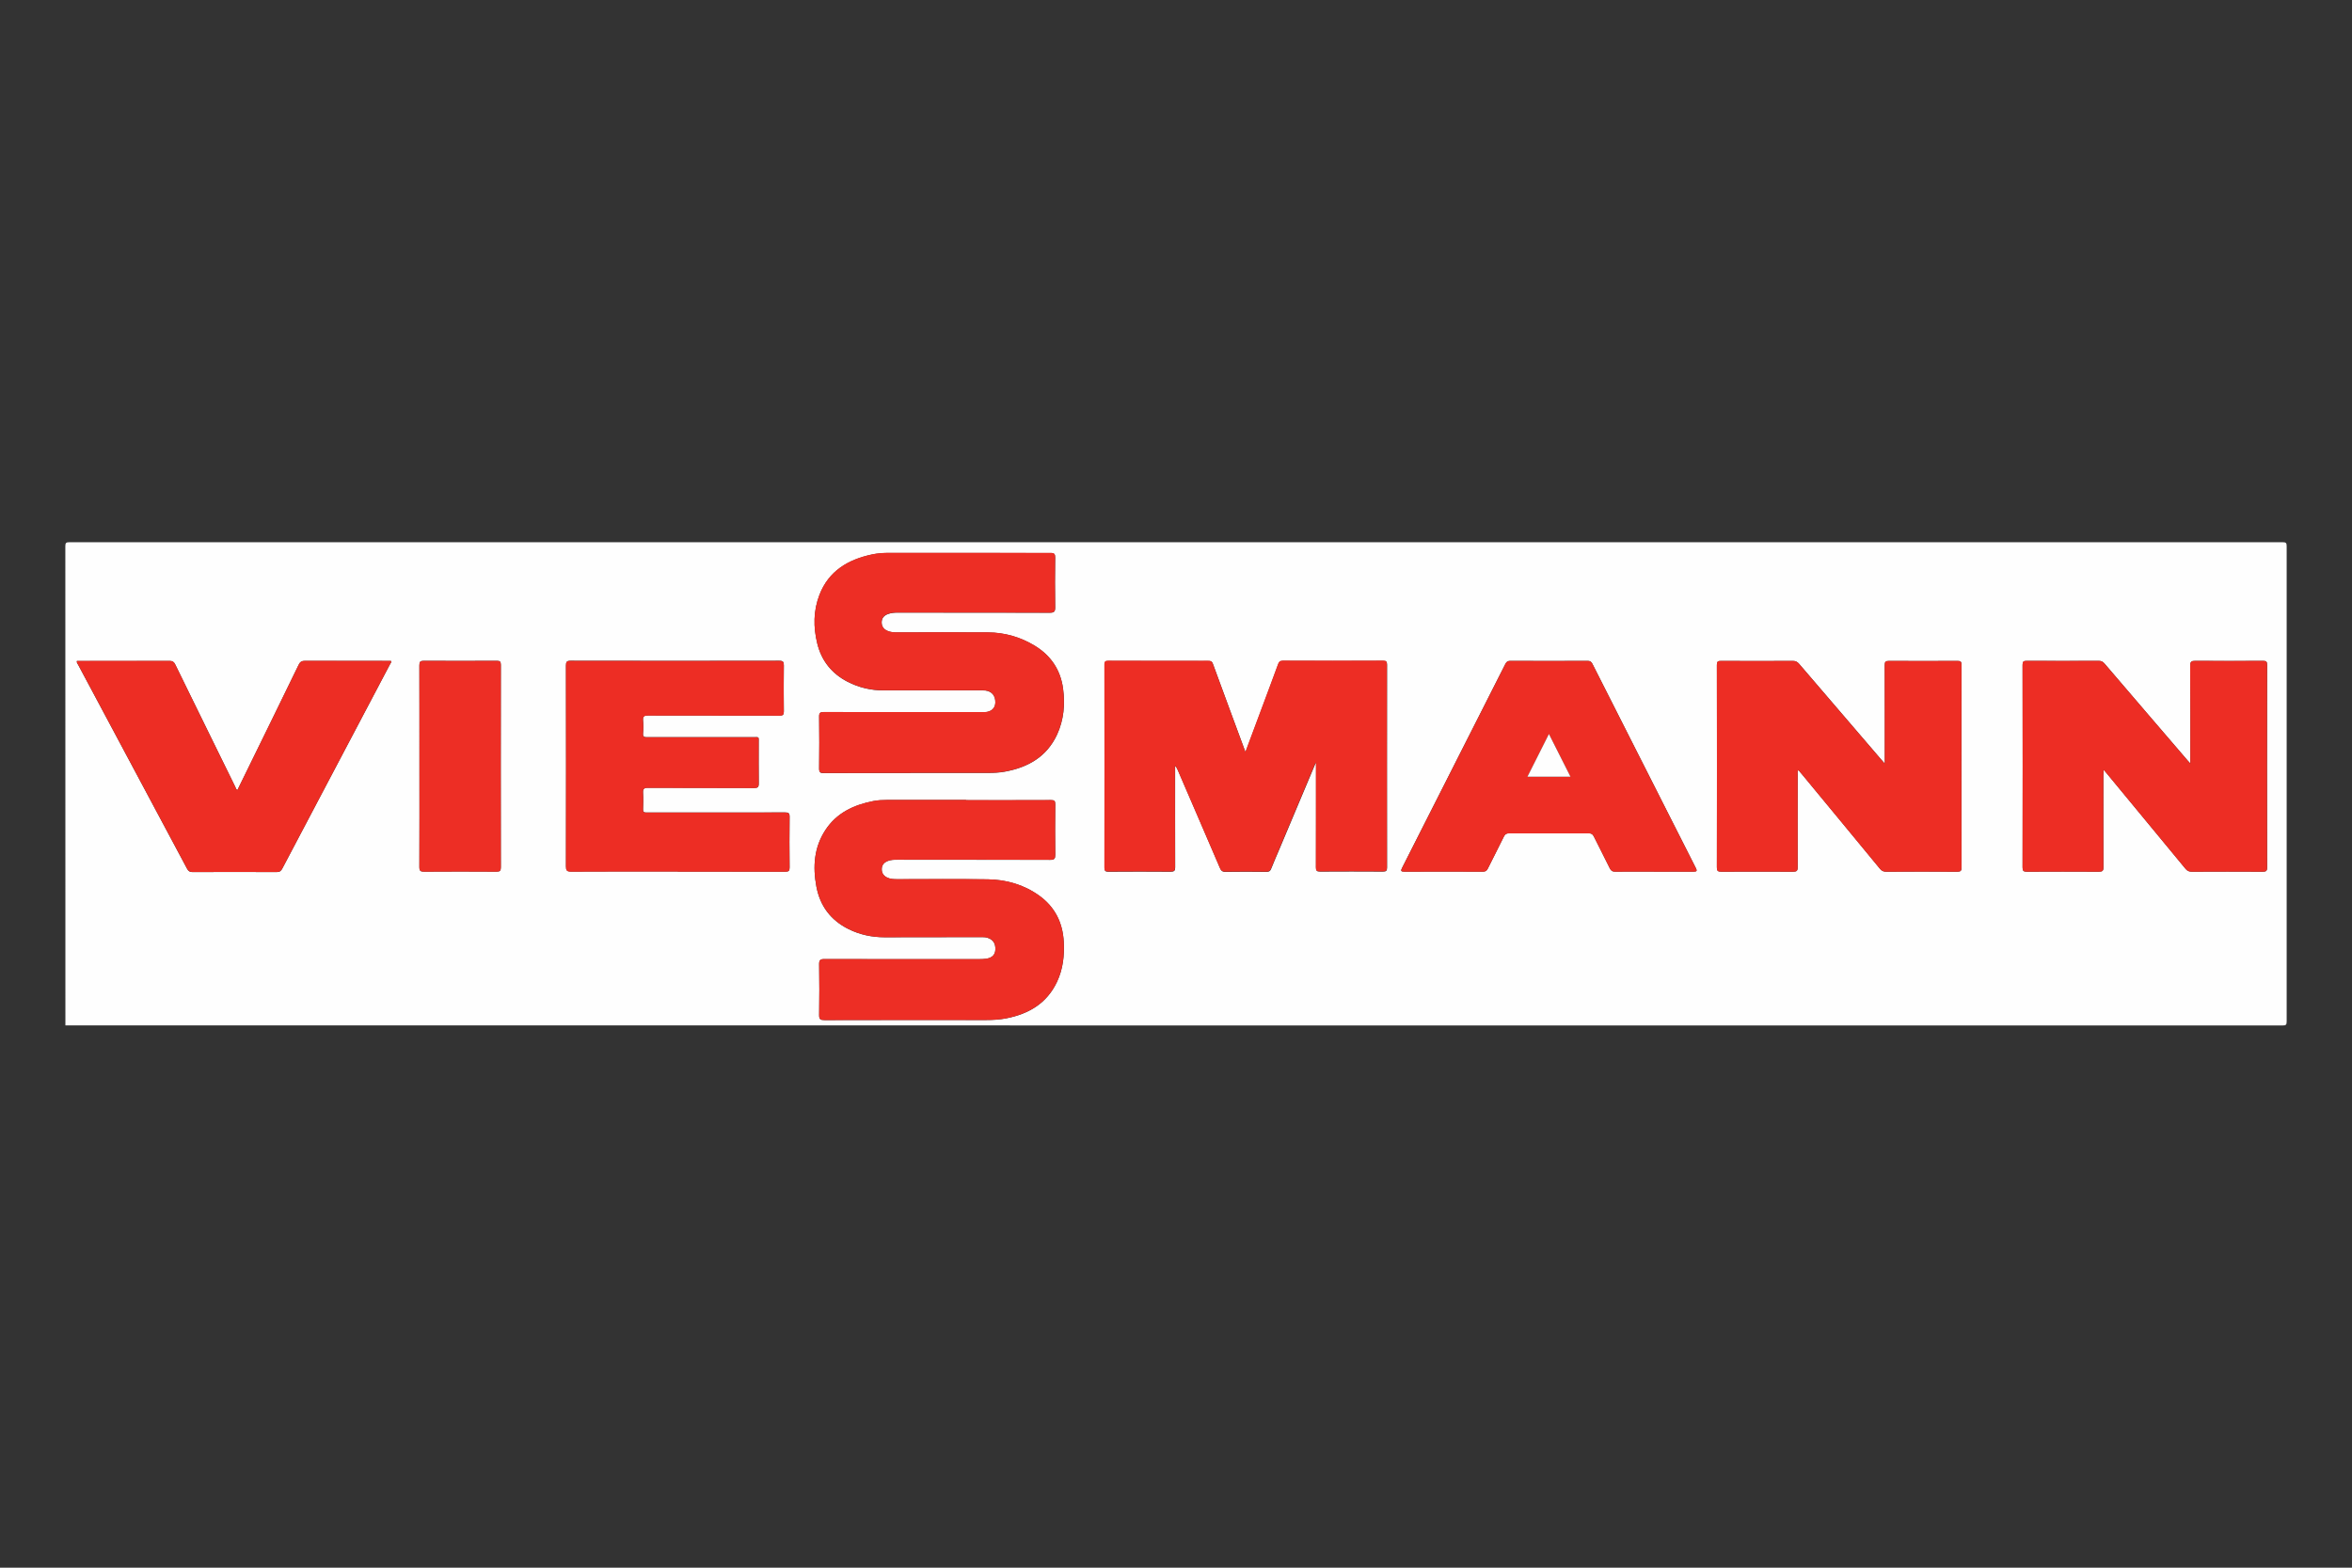 <?xml version="1.0" encoding="UTF-8"?> <svg xmlns="http://www.w3.org/2000/svg" id="a" viewBox="0 0 360 240"><rect x="0" y="0" width="360" height="240" fill="#333333" stroke="none"/><defs><style>.b{fill:#ed2e25;}.b,.c,.d{stroke-width:0px;}.c{fill:#fefefe;}.d{fill:#ed2d24;}</style></defs><path class="c" d="M10.01,156.98c0-24.45,0-48.9-.01-73.36,0-.5.11-.61.61-.61,112.93.01,225.85.01,338.78,0,.5,0,.61.11.61.61-.01,24.25-.01,48.51,0,72.76,0,.5-.11.61-.61.61-113.13-.01-226.25-.01-339.38-.01ZM201.32,116.85s.08,0,.12,0c0,.24,0,.48,0,.72,0,5.08,0,10.16-.01,15.24,0,.49.11.63.62.63,3.21-.02,6.41-.02,9.62,0,.48,0,.64-.1.64-.61-.02-10.36-.01-20.71,0-31.07,0-.47-.13-.59-.59-.59-5.11.02-10.22.02-15.33,0-.43,0-.61.15-.75.54-.71,1.95-1.44,3.88-2.16,5.83-.95,2.54-1.9,5.08-2.84,7.61-1.67-4.52-3.35-9.02-4.99-13.53-.15-.42-.4-.43-.75-.43-5.07,0-10.13,0-15.2-.01-.47,0-.64.08-.64.6.01,10.36.01,20.71,0,31.07,0,.51.15.62.63.61,3.16-.02,6.33-.03,9.49,0,.55,0,.7-.14.7-.69-.02-4.99-.01-9.98-.01-14.97,0-.18,0-.35,0-.53.21.19.3.39.39.59,2.16,5,4.32,9.99,6.46,15,.17.4.34.63.85.62,2.1-.04,4.2-.02,6.3,0,.37,0,.55-.11.69-.45.42-1.06.88-2.12,1.33-3.17,1.82-4.32,3.64-8.65,5.46-12.97ZM147.86,122.49v-.02c-4.03,0-8.05,0-12.08,0-.71,0-1.41.04-2.11.17-2.99.59-5.61,1.81-7.33,4.43-1.75,2.66-1.95,5.62-1.38,8.67.56,2.97,2.2,5.15,4.92,6.5,1.73.86,3.57,1.25,5.51,1.25,4.93-.01,9.86-.01,14.8-.02.31,0,.62,0,.92.09.88.26,1.29.87,1.24,1.85-.04.78-.52,1.25-1.43,1.37-.35.05-.71.06-1.06.06-7.9,0-15.79.01-23.69-.01-.65,0-.8.18-.79.81.04,2.58.04,5.17,0,7.75-.01.67.2.78.82.78,8.25-.02,16.5-.02,24.75-.01,1.02,0,2.03-.05,3.04-.25,3.46-.67,6.24-2.29,7.8-5.6.92-1.95,1.15-4.02,1.03-6.14-.16-2.92-1.35-5.32-3.75-7.05-2.35-1.69-5.04-2.46-7.9-2.5-4.6-.06-9.2-.02-13.8-.02-.56,0-1.1-.01-1.62-.27-.53-.27-.8-.69-.79-1.27,0-.59.32-.99.86-1.22.5-.22,1.03-.22,1.56-.22,7.79,0,15.57,0,23.36.02.66,0,.79-.19.78-.81-.04-2.56-.03-5.12,0-7.68,0-.51-.11-.67-.65-.66-4.34.02-8.67.01-13.01.01ZM139.33,118.33c3.96,0,7.92,0,11.88,0,.86,0,1.72-.03,2.58-.19,3.57-.65,6.44-2.28,8.02-5.7,1.02-2.23,1.23-4.59.91-7-.38-2.87-1.86-5.07-4.32-6.57-2.19-1.34-4.61-2.03-7.18-2.05-4.64-.04-9.29-.01-13.94,0-.49,0-.97-.03-1.43-.23-.59-.25-.91-.69-.9-1.33.01-.62.36-1.02.93-1.24.48-.18.99-.23,1.5-.23,7.76,0,15.53,0,23.29.02.72,0,.85-.21.84-.87-.04-2.52-.04-5.04,0-7.55,0-.58-.13-.73-.72-.73-8.25.01-16.5,0-24.75-.01-.87,0-1.72.06-2.57.24-3.66.78-6.61,2.51-8.03,6.16-.95,2.44-.96,4.96-.34,7.49.65,2.63,2.21,4.58,4.62,5.83,1.74.9,3.6,1.33,5.55,1.33,4.95,0,9.91,0,14.86,0,.24,0,.49-.01.73.02.98.13,1.52.82,1.49,1.86-.03.85-.6,1.38-1.57,1.45-.24.02-.49,0-.73,0-7.99,0-15.97,0-23.96-.01-.53,0-.72.1-.71.68.03,2.65.04,5.3,0,7.95,0,.62.2.72.75.71,4.4-.02,8.8-.01,13.21-.01ZM275.25,117.87c.22.26.42.49.61.72,3.97,4.8,7.94,9.6,11.89,14.41.27.32.53.45.95.45,3.63-.02,7.25-.03,10.88,0,.52,0,.66-.13.66-.65-.02-10.33-.02-20.67,0-31,0-.49-.12-.62-.62-.62-3.49.02-6.99.02-10.48,0-.52,0-.66.13-.66.65.02,4.75.01,9.49.01,14.24v.83c-.3-.34-.47-.53-.64-.73-4.16-4.84-8.32-9.69-12.47-14.54-.27-.31-.52-.45-.95-.45-3.67.02-7.34.02-11.01,0-.48,0-.63.1-.63.61.02,10.33.02,20.67,0,31,0,.53.15.66.66.66,3.67-.02,7.34-.02,11.01,0,.54,0,.7-.12.7-.69-.02-4.7-.01-9.41,0-14.11,0-.23-.07-.47.1-.78ZM335.25,116.87c-.2-.22-.31-.33-.4-.44-4.25-4.95-8.5-9.89-12.73-14.85-.26-.3-.51-.41-.89-.41-3.67.01-7.35.02-11.02,0-.48,0-.63.1-.63.61.02,10.34.02,20.67,0,31.01,0,.52.13.67.66.66,3.67-.02,7.35-.02,11.02,0,.55,0,.71-.14.7-.69-.02-4.7-.01-9.41-.01-14.11,0-.23.02-.46.03-.82.23.27.37.43.5.59,4.01,4.85,8.03,9.71,12.03,14.57.26.32.52.46.95.46,3.63-.02,7.26-.02,10.88,0,.51,0,.68-.11.67-.65-.02-10.34-.02-20.67,0-31.01,0-.5-.12-.62-.62-.62-3.45.02-6.9.03-10.35,0-.62,0-.81.11-.8.77.03,4.92.02,9.85.02,14.93ZM103.74,133.43c5.49,0,10.97,0,16.46.01.52,0,.67-.13.66-.65-.03-2.58-.03-5.17,0-7.75,0-.57-.17-.67-.7-.67-5.77.02-11.55.01-17.32.01-1.31,0-2.61-.01-3.92,0-.38,0-.5-.1-.49-.48.03-.84.05-1.68,0-2.52-.03-.59.12-.78.75-.78,5.42.03,10.84,0,16.26.03.55,0,.71-.14.7-.7-.03-2.05,0-4.11-.01-6.16,0-1.08.13-.92-.9-.92-5.38,0-10.75,0-16.13,0-.42,0-.72,0-.67-.58.06-.66.06-1.33,0-1.99-.06-.64.2-.75.78-.75,6.7.02,13.41,0,20.11.02.52,0,.67-.13.66-.65-.03-2.34-.03-4.68,0-7.02,0-.56-.11-.73-.71-.73-10.64.02-21.28.02-31.92,0-.59,0-.72.15-.72.73.02,10.25.02,20.5,0,30.74,0,.62.13.81.79.81,5.44-.03,10.88-.02,16.33-.02ZM253.16,133.44c2.01,0,4.03-.01,6.04,0,.55,0,.58-.14.35-.59-5.28-10.4-10.55-20.81-15.81-31.22-.17-.34-.37-.47-.75-.46-3.94.02-7.88.02-11.81,0-.39,0-.58.12-.76.46-5.26,10.41-10.53,20.82-15.81,31.22-.23.45-.21.59.35.59,4-.02,8.01-.01,12.01,0,.39,0,.59-.13.76-.47.81-1.64,1.66-3.26,2.46-4.91.18-.38.4-.49.81-.49,4.05.01,8.1.01,12.15,0,.41,0,.63.12.81.49.8,1.62,1.64,3.22,2.43,4.85.19.4.41.54.86.53,1.97-.02,3.94-.01,5.91-.01ZM11.77,101.18c-.06.28.1.43.19.59,5.56,10.4,11.12,20.81,16.67,31.22.2.38.42.53.86.52,4.29-.02,8.58-.02,12.87,0,.45,0,.65-.16.85-.54,5.49-10.44,11-20.87,16.5-31.3.07-.14.24-.27.13-.49-4.37,0-8.75,0-13.13-.01-.51,0-.77.13-1,.61-2.46,5.08-4.95,10.14-7.43,15.21-.65,1.32-1.29,2.63-1.94,3.96-.23-.11-.24-.31-.31-.45-3.07-6.25-6.14-12.5-9.2-18.76-.2-.41-.43-.56-.89-.56-4.53.02-9.07.01-13.6.01-.19,0-.38,0-.57,0ZM64.2,117.29c0,5.14.01,10.29-.01,15.43,0,.6.16.73.74.72,3.69-.03,7.39-.02,11.08,0,.54,0,.65-.16.65-.67-.01-10.33-.02-20.67,0-31,0-.51-.15-.61-.63-.61-3.72.02-7.43.02-11.15,0-.55,0-.69.13-.69.69.02,5.14.01,10.29.01,15.43Z"></path><path class="d" d="M201.32,116.85c-1.82,4.32-3.64,8.65-5.46,12.97-.44,1.06-.9,2.11-1.33,3.17-.14.34-.32.46-.69.45-2.1-.02-4.2-.03-6.3,0-.51,0-.68-.22-.85-.62-2.15-5-4.31-10-6.46-15-.09-.2-.18-.4-.39-.59,0,.18,0,.35,0,.53,0,4.99,0,9.98.01,14.97,0,.55-.15.69-.7.69-3.16-.02-6.33-.02-9.49,0-.48,0-.63-.1-.63-.61.02-10.36.02-20.71,0-31.07,0-.53.17-.6.64-.6,5.07.02,10.13.02,15.2.01.35,0,.59.01.75.43,1.65,4.51,3.32,9.01,4.99,13.53.95-2.54,1.9-5.08,2.84-7.61.72-1.94,1.46-3.88,2.16-5.83.14-.39.32-.54.75-.54,5.11.02,10.22.01,15.33,0,.46,0,.59.12.59.59-.01,10.36-.01,20.71,0,31.07,0,.52-.17.62-.64.61-3.21-.02-6.41-.02-9.62,0-.51,0-.62-.14-.62-.63.02-5.08.01-10.16.01-15.24,0-.24,0-.48,0-.72-.04,0-.08,0-.12,0Z"></path><path class="b" d="M147.86,122.49c4.34,0,8.67.01,13.01-.01.54,0,.65.16.65.66-.02,2.56-.03,5.12,0,7.68,0,.62-.12.81-.78.81-7.79-.03-15.57-.02-23.36-.02-.53,0-1.06,0-1.56.22-.54.23-.85.63-.86,1.22,0,.58.27,1.01.79,1.27.51.26,1.06.27,1.62.27,4.6,0,9.2-.05,13.8.02,2.86.04,5.55.81,7.9,2.5,2.4,1.73,3.59,4.13,3.75,7.05.11,2.12-.12,4.19-1.03,6.14-1.56,3.3-4.34,4.93-7.8,5.6-1,.19-2.02.25-3.04.25-8.25,0-16.5,0-24.75.01-.61,0-.83-.11-.82-.78.04-2.58.04-5.17,0-7.75,0-.63.14-.81.79-.81,7.9.02,15.79.02,23.69.01.35,0,.71,0,1.06-.06.91-.12,1.39-.59,1.43-1.37.06-.99-.36-1.6-1.24-1.85-.3-.09-.61-.09-.92-.09-4.93,0-9.86,0-14.8.02-1.93,0-3.78-.39-5.51-1.25-2.72-1.35-4.36-3.54-4.92-6.5-.57-3.04-.37-6,1.38-8.67,1.72-2.63,4.34-3.85,7.33-4.43.7-.14,1.4-.17,2.11-.17,4.03,0,8.05,0,12.08,0v.02Z"></path><path class="b" d="M139.33,118.33c-4.4,0-8.8,0-13.21.01-.55,0-.76-.09-.75-.71.04-2.65.03-5.3,0-7.95,0-.57.18-.68.71-.68,7.99.02,15.97.01,23.96.01.24,0,.49,0,.73,0,.97-.06,1.55-.6,1.57-1.45.03-1.04-.51-1.72-1.49-1.86-.24-.03-.49-.02-.73-.02-4.95,0-9.91,0-14.86,0-1.95,0-3.81-.43-5.55-1.33-2.41-1.25-3.97-3.19-4.62-5.83-.63-2.52-.61-5.05.34-7.49,1.42-3.65,4.38-5.38,8.03-6.16.85-.18,1.7-.24,2.57-.24,8.25.01,16.5.02,24.75.01.59,0,.73.15.72.73-.03,2.52-.04,5.04,0,7.55.01.66-.13.88-.84.87-7.76-.03-15.53-.02-23.29-.02-.51,0-1.01.04-1.5.23-.57.22-.92.61-.93,1.24-.01.64.31,1.08.9,1.33.46.2.94.23,1.43.23,4.65,0,9.29-.03,13.94,0,2.56.02,4.98.71,7.18,2.05,2.46,1.51,3.94,3.7,4.32,6.57.32,2.41.11,4.77-.91,7-1.57,3.42-4.45,5.06-8.02,5.7-.85.15-1.71.19-2.58.19-3.96,0-7.92,0-11.88,0Z"></path><path class="d" d="M275.25,117.87c-.16.31-.1.55-.1.78,0,4.7-.01,9.41,0,14.11,0,.56-.16.69-.7.69-3.67-.02-7.34-.02-11.01,0-.52,0-.67-.13-.66-.66.02-10.33.02-20.67,0-31,0-.51.15-.62.63-.61,3.67.02,7.34.02,11.01,0,.42,0,.68.14.95.45,4.15,4.85,8.31,9.69,12.47,14.54.17.2.35.39.64.73v-.83c0-4.75,0-9.5-.01-14.24,0-.52.14-.65.66-.65,3.49.02,6.99.02,10.48,0,.5,0,.62.13.62.62-.02,10.33-.02,20.67,0,31,0,.52-.14.66-.66.65-3.63-.02-7.25-.01-10.88,0-.42,0-.68-.12-.95-.45-3.96-4.81-7.93-9.61-11.89-14.41-.19-.23-.38-.46-.61-.72Z"></path><path class="d" d="M335.25,116.87c0-5.09.02-10.01-.02-14.93,0-.66.19-.78.8-.77,3.45.03,6.9.03,10.35,0,.5,0,.62.13.62.62-.02,10.34-.02,20.67,0,31.01,0,.54-.17.65-.67.65-3.63-.02-7.26-.02-10.88,0-.42,0-.68-.14-.95-.46-4-4.86-8.02-9.71-12.03-14.57-.14-.16-.28-.33-.5-.59-.02.36-.03.59-.03.82,0,4.7-.01,9.41.01,14.11,0,.56-.16.7-.7.69-3.67-.02-7.35-.02-11.02,0-.53,0-.66-.14-.66-.66.02-10.34.02-20.67,0-31.01,0-.51.15-.61.63-.61,3.67.02,7.34.02,11.02,0,.39,0,.64.11.89.41,4.24,4.96,8.48,9.9,12.73,14.85.1.11.2.22.4.44Z"></path><path class="d" d="M103.74,133.43c-5.44,0-10.88-.01-16.33.02-.66,0-.79-.19-.79-.81.02-10.25.02-20.5,0-30.74,0-.58.13-.73.72-.73,10.64.02,21.28.02,31.92,0,.6,0,.72.17.71.73-.03,2.34-.03,4.68,0,7.02,0,.53-.14.65-.66.65-6.7-.02-13.41,0-20.11-.02-.58,0-.84.11-.78.75.06.66.06,1.33,0,1.99-.05.57.24.58.67.58,5.38,0,10.75,0,16.13,0,1.03,0,.9-.16.9.92,0,2.05-.02,4.11.01,6.16,0,.55-.15.7-.7.7-5.42-.02-10.84,0-16.26-.03-.63,0-.79.18-.75.78.05.84.03,1.68,0,2.52-.01.38.11.49.49.48,1.3-.02,2.61,0,3.92,0,5.77,0,11.55,0,17.32-.01.53,0,.71.1.7.67-.03,2.58-.03,5.17,0,7.75,0,.53-.15.66-.66.65-5.49-.02-10.97-.01-16.46-.01Z"></path><path class="d" d="M253.16,133.44c-1.97,0-3.94-.01-5.91.01-.44,0-.66-.13-.86-.53-.79-1.63-1.64-3.22-2.43-4.85-.18-.38-.4-.5-.81-.49-4.05.01-8.1.01-12.15,0-.41,0-.63.12-.81.49-.8,1.64-1.65,3.27-2.46,4.91-.17.35-.37.47-.76.47-4-.01-8.01-.02-12.01,0-.55,0-.57-.14-.35-.59,5.28-10.4,10.55-20.81,15.81-31.22.17-.34.37-.46.76-.46,3.94.02,7.88.02,11.81,0,.39,0,.58.12.75.46,5.26,10.41,10.53,20.82,15.81,31.22.23.45.21.6-.35.59-2.01-.02-4.03,0-6.04,0ZM237.08,112.37c-1.11,2.21-2.19,4.36-3.29,6.54h6.59c-1.11-2.21-2.19-4.35-3.3-6.54Z"></path><path class="d" d="M11.77,101.18c.19,0,.38,0,.57,0,4.53,0,9.07,0,13.6-.01.47,0,.69.15.89.56,3.05,6.26,6.12,12.51,9.2,18.76.07.15.08.34.31.45.65-1.33,1.3-2.64,1.94-3.96,2.48-5.07,4.97-10.13,7.43-15.21.23-.47.49-.61,1-.61,4.38.02,8.76.01,13.13.01.11.22-.05.35-.13.49-5.5,10.43-11.01,20.86-16.5,31.3-.2.38-.4.54-.85.54-4.29-.02-8.58-.02-12.87,0-.44,0-.66-.15-.86-.52-5.55-10.41-11.11-20.81-16.67-31.22-.09-.17-.25-.31-.19-.59Z"></path><path class="b" d="M64.2,117.29c0-5.14,0-10.29-.01-15.43,0-.55.14-.69.69-.69,3.72.02,7.43.02,11.15,0,.48,0,.63.1.63.61-.02,10.33-.02,20.67,0,31,0,.51-.12.67-.65.67-3.69-.02-7.39-.03-11.08,0-.57,0-.74-.13-.74-.72.03-5.14.01-10.29.01-15.43Z"></path><path class="c" d="M237.08,112.37c1.11,2.2,2.18,4.33,3.3,6.54h-6.59c1.1-2.19,2.18-4.34,3.29-6.54Z"></path></svg> 